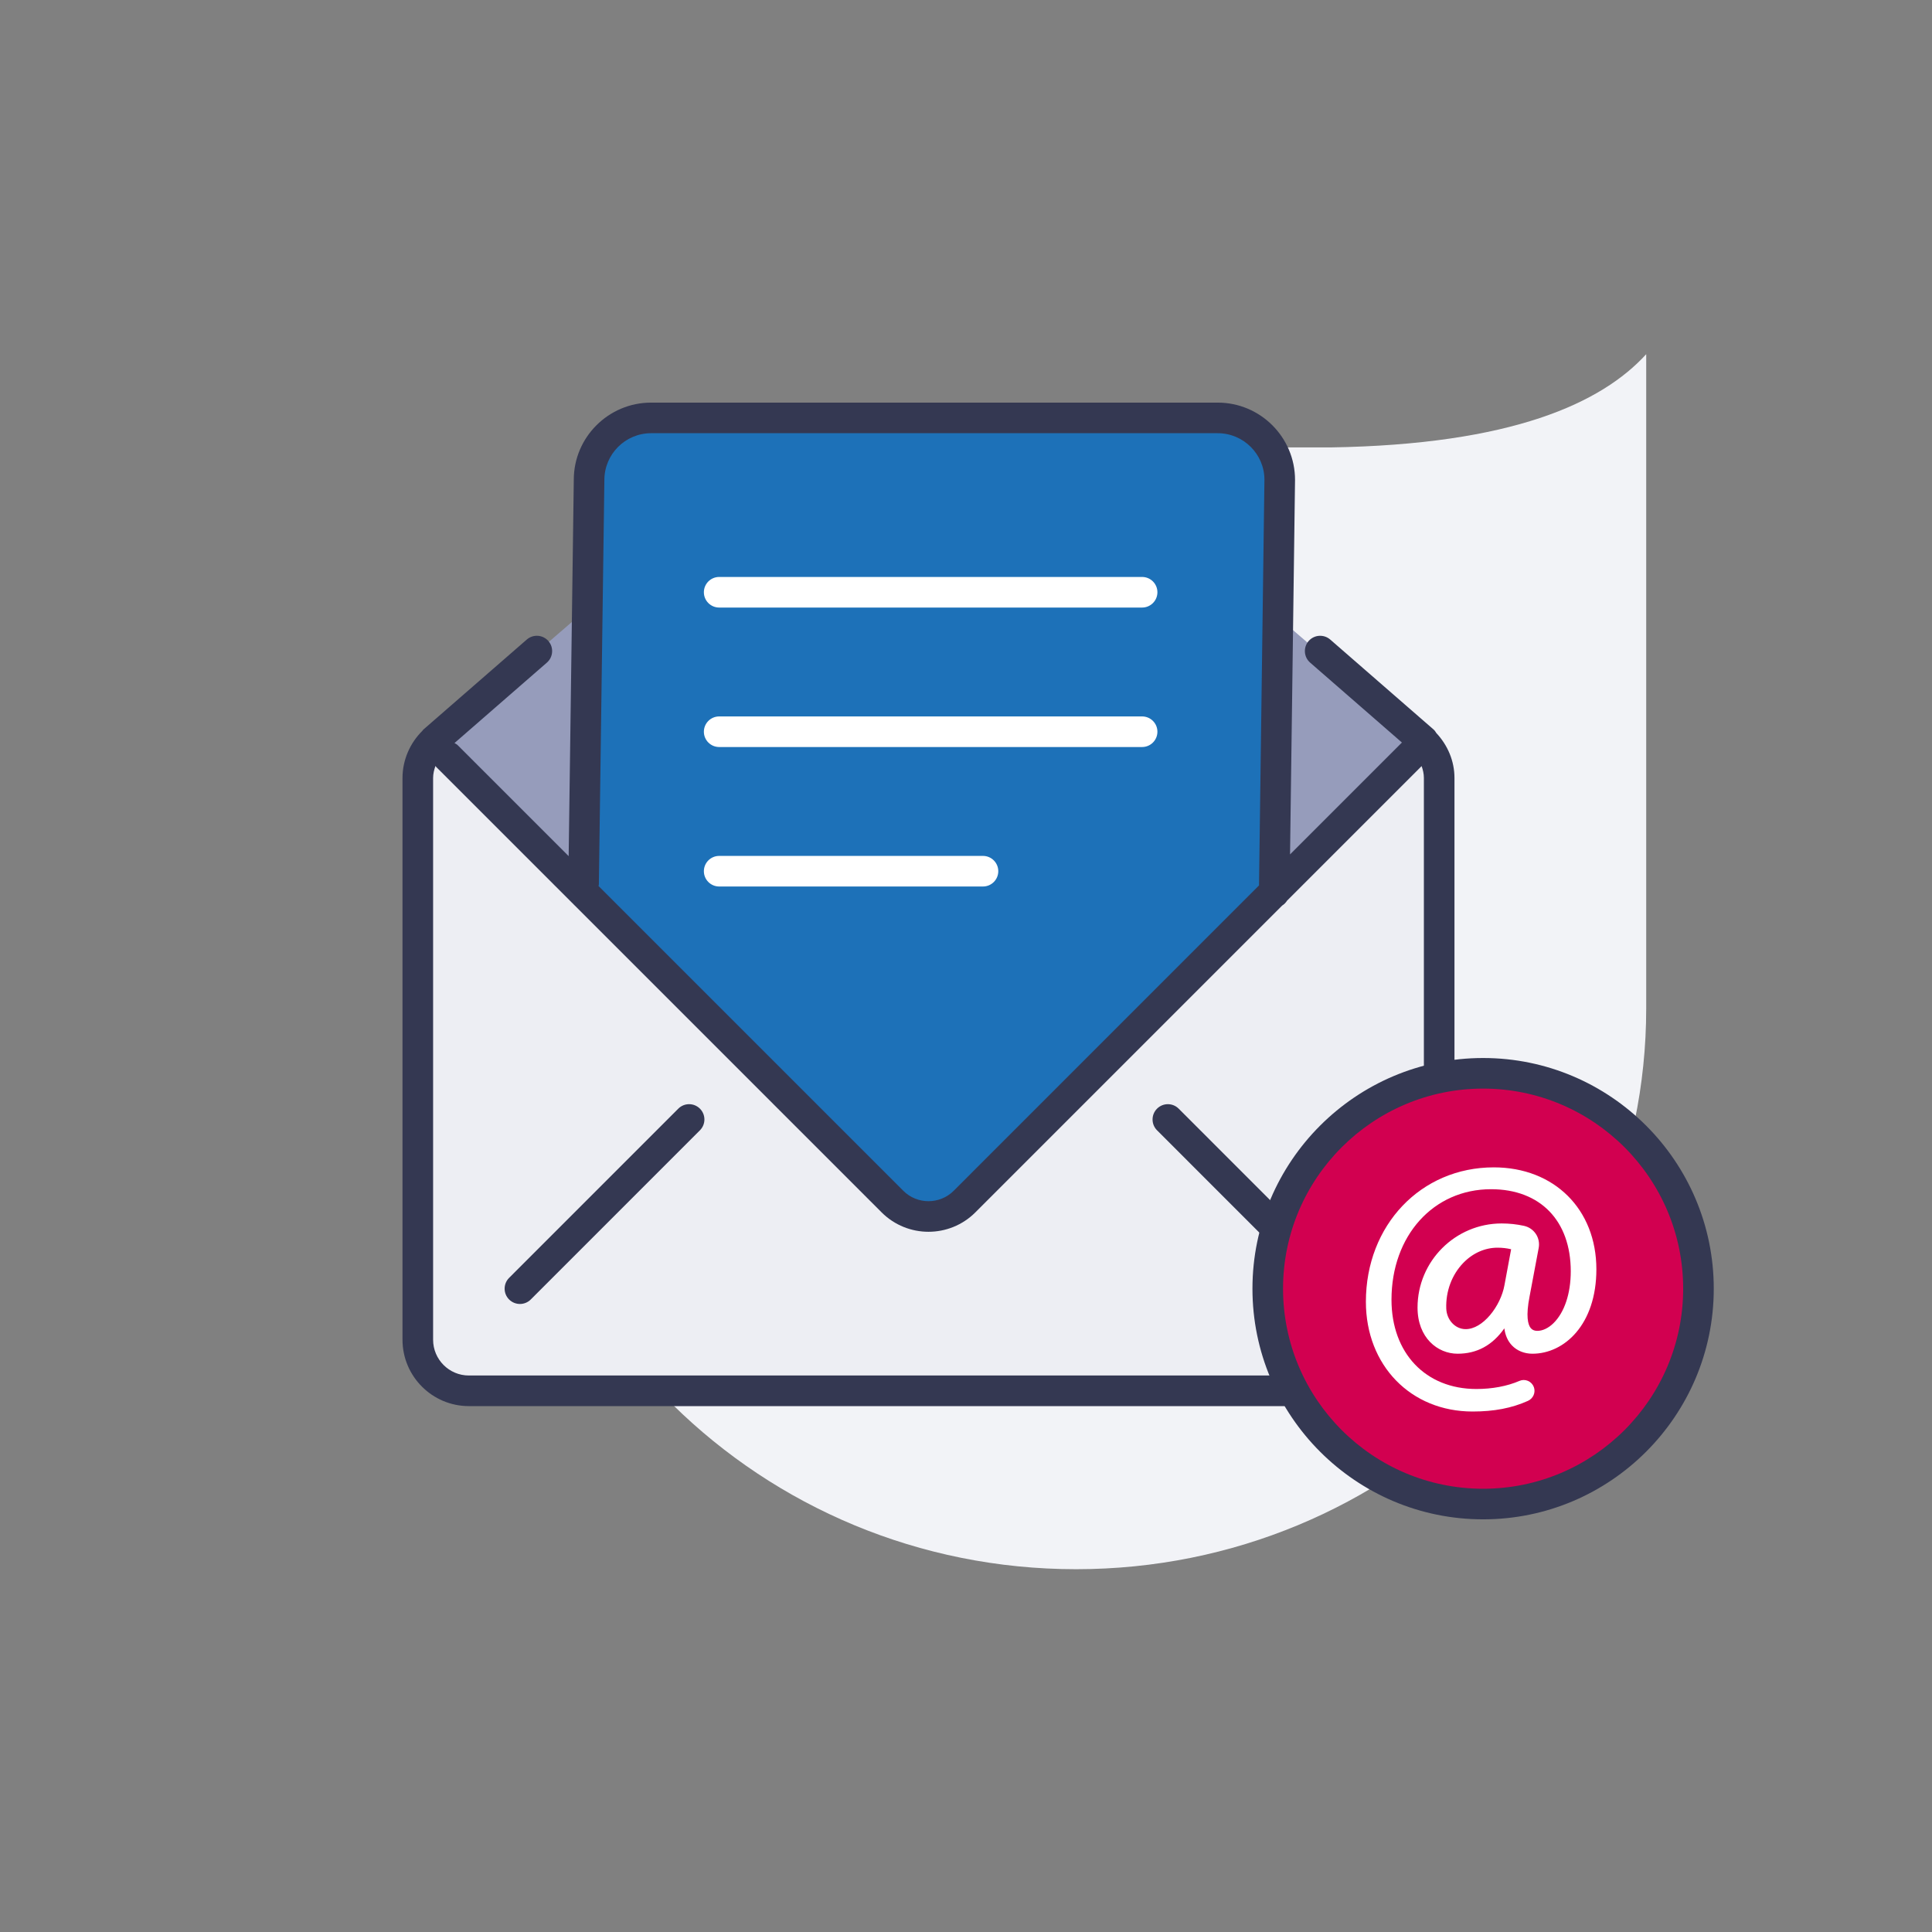 <?xml version="1.0" encoding="UTF-8"?>
<svg width="120px" height="120px" viewBox="0 0 120 120" version="1.1" xmlns="http://www.w3.org/2000/svg" xmlns:xlink="http://www.w3.org/1999/xlink">
    <rect x="0" y="0" width="120" height="120" fill="#808080" stroke="none"/>
    <title>02.Icons/Illustrative/Autres Mail</title>
    <g id="02.Icons/Illustrative/Autres-Mail" stroke="none" stroke-width="1" fill="none" fill-rule="evenodd">
        <path d="M66.837,97.466 L66.839,97.466 C86.396,97.466 102.249,81.869 102.249,62.629 L102.249,23.312 L102.249,22 C99.48,25.033 93.921,27.615 82.637,27.79 L66.837,27.79 C47.28,27.79 31.427,43.387 31.427,62.629 C31.427,81.869 47.28,97.466 66.837,97.466" id="Fill-1" fill="#F2F3F7"></path>
        <path d="M57.67,75.905 L36.938,56.455 L36.938,29.61 C36.938,27.601 38.582,25.957 40.591,25.957 L75.834,25.957 C77.843,25.957 79.487,27.601 79.487,29.61 L79.487,55.453 L57.67,75.905 Z" id="Fill-3" fill="#1D71B8"></path>
        <polygon id="Fill-5" fill="#EDEEF3" points="26.322 46.231 57.67 75.905 88.942 46.275 89.39 83.812 87.012 86.386 28.164 86.405 26.02 83.875"></polygon>
        <path d="M87.977,45.752 L78.765,37.804 L79.479,54.952 L87.977,45.752 Z M27.269,45.752 L36.481,37.804 L35.767,54.952 L27.269,45.752 Z" id="Fill-7" fill="#969CBB"></path>
        <path d="M83.718,79.37 C84.089,79.741 84.089,80.343 83.718,80.714 C83.532,80.899 83.289,80.992 83.046,80.992 C82.803,80.992 82.56,80.899 82.374,80.714 L71.866,70.205 C71.495,69.834 71.495,69.232 71.866,68.861 C72.238,68.49 72.839,68.49 73.21,68.861 L83.718,79.37 Z M43.474,68.861 C43.845,69.232 43.845,69.834 43.474,70.205 L32.966,80.714 C32.78,80.899 32.537,80.992 32.294,80.992 C32.051,80.992 31.808,80.899 31.622,80.714 C31.251,80.343 31.251,79.741 31.622,79.37 L42.13,68.861 C42.501,68.49 43.103,68.49 43.474,68.861 L43.474,68.861 Z M88.44,83.214 C88.44,84.439 87.444,85.435 86.218,85.435 L29.122,85.435 C27.897,85.435 26.901,84.439 26.901,83.214 L26.901,48.321 C26.901,48.062 26.961,47.813 27.049,47.573 C27.063,47.591 27.069,47.612 27.085,47.629 L54.762,75.306 C55.564,76.106 56.617,76.508 57.67,76.508 C58.723,76.508 59.777,76.106 60.578,75.306 L79.638,56.246 C79.761,56.168 79.863,56.068 79.94,55.943 L88.299,47.584 C88.383,47.819 88.44,48.065 88.44,48.321 L88.44,83.214 Z M37.197,54.934 L37.539,29.808 C37.539,28.209 38.841,26.907 40.441,26.907 L75.635,26.907 C77.235,26.907 78.536,28.209 78.536,29.796 L78.2,54.995 L59.235,73.962 C58.373,74.823 56.967,74.823 56.106,73.962 L37.176,55.032 C37.181,54.999 37.197,54.969 37.197,54.934 L37.197,54.934 Z M89.209,45.526 C89.162,45.453 89.118,45.377 89.049,45.317 L82.622,39.723 C82.227,39.381 81.628,39.419 81.281,39.815 C80.938,40.211 80.979,40.811 81.374,41.156 L87.076,46.12 L80.127,53.069 L80.437,29.808 C80.437,27.161 78.282,25.007 75.635,25.007 L40.441,25.007 C37.793,25.007 35.639,27.161 35.639,29.796 L35.321,53.177 L28.429,46.285 C28.37,46.226 28.298,46.193 28.229,46.152 L33.968,41.156 C34.364,40.811 34.405,40.211 34.061,39.815 C33.714,39.418 33.116,39.38 32.72,39.723 L26.293,45.317 C26.269,45.339 26.258,45.368 26.236,45.391 C25.456,46.162 25,47.217 25,48.321 L25,83.214 C25,85.486 26.85,87.336 29.122,87.336 L86.218,87.336 C88.49,87.336 90.34,85.486 90.34,83.214 L90.34,48.321 C90.34,47.269 89.921,46.286 89.209,45.526 L89.209,45.526 Z" id="Fill-9" fill="#343852"></path>
        <path d="M62.005,54.112 C62.005,53.588 61.579,53.162 61.055,53.162 L44.669,53.162 C44.145,53.162 43.719,53.588 43.719,54.112 C43.719,54.636 44.145,55.062 44.669,55.062 L61.055,55.062 C61.579,55.062 62.005,54.636 62.005,54.112 M71.889,45.449 C71.889,44.924 71.463,44.499 70.939,44.499 L44.669,44.499 C44.145,44.499 43.719,44.924 43.719,45.449 C43.719,45.973 44.145,46.399 44.669,46.399 L70.939,46.399 C71.463,46.399 71.889,45.973 71.889,45.449 M70.939,37.736 L44.669,37.736 C44.145,37.736 43.719,37.31 43.719,36.786 C43.719,36.261 44.145,35.836 44.669,35.836 L70.939,35.836 C71.463,35.836 71.889,36.261 71.889,36.786 C71.889,37.31 71.463,37.736 70.939,37.736" id="Fill-12" fill="#FFFFFF"></path>
        <path d="M105.618,80.09 C105.618,87.613 99.519,93.712 91.996,93.712 C84.472,93.712 78.373,87.613 78.373,80.09 C78.373,72.567 84.472,66.468 91.996,66.468 C99.519,66.468 105.618,72.567 105.618,80.09" id="Fill-14" fill="#D20050"></path>
        <path d="M104.545,80.042 C104.545,86.895 98.971,92.469 92.119,92.469 C85.267,92.469 79.692,86.895 79.692,80.042 C79.692,73.189 85.267,67.615 92.119,67.615 C98.971,67.615 104.545,73.189 104.545,80.042 M106.445,80.042 C106.445,72.142 100.019,65.715 92.119,65.715 C84.219,65.715 77.792,72.142 77.792,80.042 C77.792,87.942 84.219,94.369 92.119,94.369 C100.019,94.369 106.445,87.942 106.445,80.042" id="Fill-16" fill="#343852"></path>
        <path d="M93.445,79.823 C93.216,81.111 92.101,82.585 91.005,82.555 C90.371,82.538 89.855,81.975 89.83,81.274 C89.792,80.209 90.177,79.177 90.885,78.444 C91.475,77.833 92.232,77.496 93.015,77.496 C93.311,77.496 93.594,77.529 93.859,77.593 L93.445,79.823 Z M94.902,87.011 C95.232,86.863 95.394,86.487 95.27,86.154 C95.206,85.981 95.072,85.84 94.903,85.768 C94.734,85.696 94.547,85.696 94.378,85.769 C93.613,86.099 92.687,86.273 91.699,86.273 C88.546,86.273 86.428,84.045 86.428,80.727 C86.428,76.75 89.029,73.864 92.612,73.864 C95.666,73.864 97.563,75.818 97.563,78.964 C97.563,80.341 97.172,81.515 96.489,82.185 C96.168,82.499 95.804,82.669 95.464,82.662 C95.293,82.657 95.164,82.598 95.072,82.483 C94.906,82.274 94.76,81.762 95.008,80.507 L95.571,77.511 C95.689,76.881 95.287,76.278 94.656,76.139 C94.212,76.041 93.746,75.991 93.27,75.991 C90.39,75.991 88.046,78.335 88.046,81.216 C88.046,83.097 89.296,84.082 90.53,84.082 C91.734,84.082 92.689,83.566 93.438,82.507 C93.492,82.935 93.652,83.297 93.91,83.567 C94.226,83.899 94.678,84.082 95.183,84.082 C97.156,84.082 99.154,82.28 99.154,78.836 C99.154,75.11 96.534,72.507 92.782,72.507 C88.253,72.507 84.838,76.096 84.838,80.855 C84.838,84.805 87.625,87.672 91.465,87.672 C92.802,87.672 93.894,87.462 94.902,87.011 L94.902,87.011 Z" id="Fill-18" fill="#FFFFFF"></path>
    </g>
</svg>